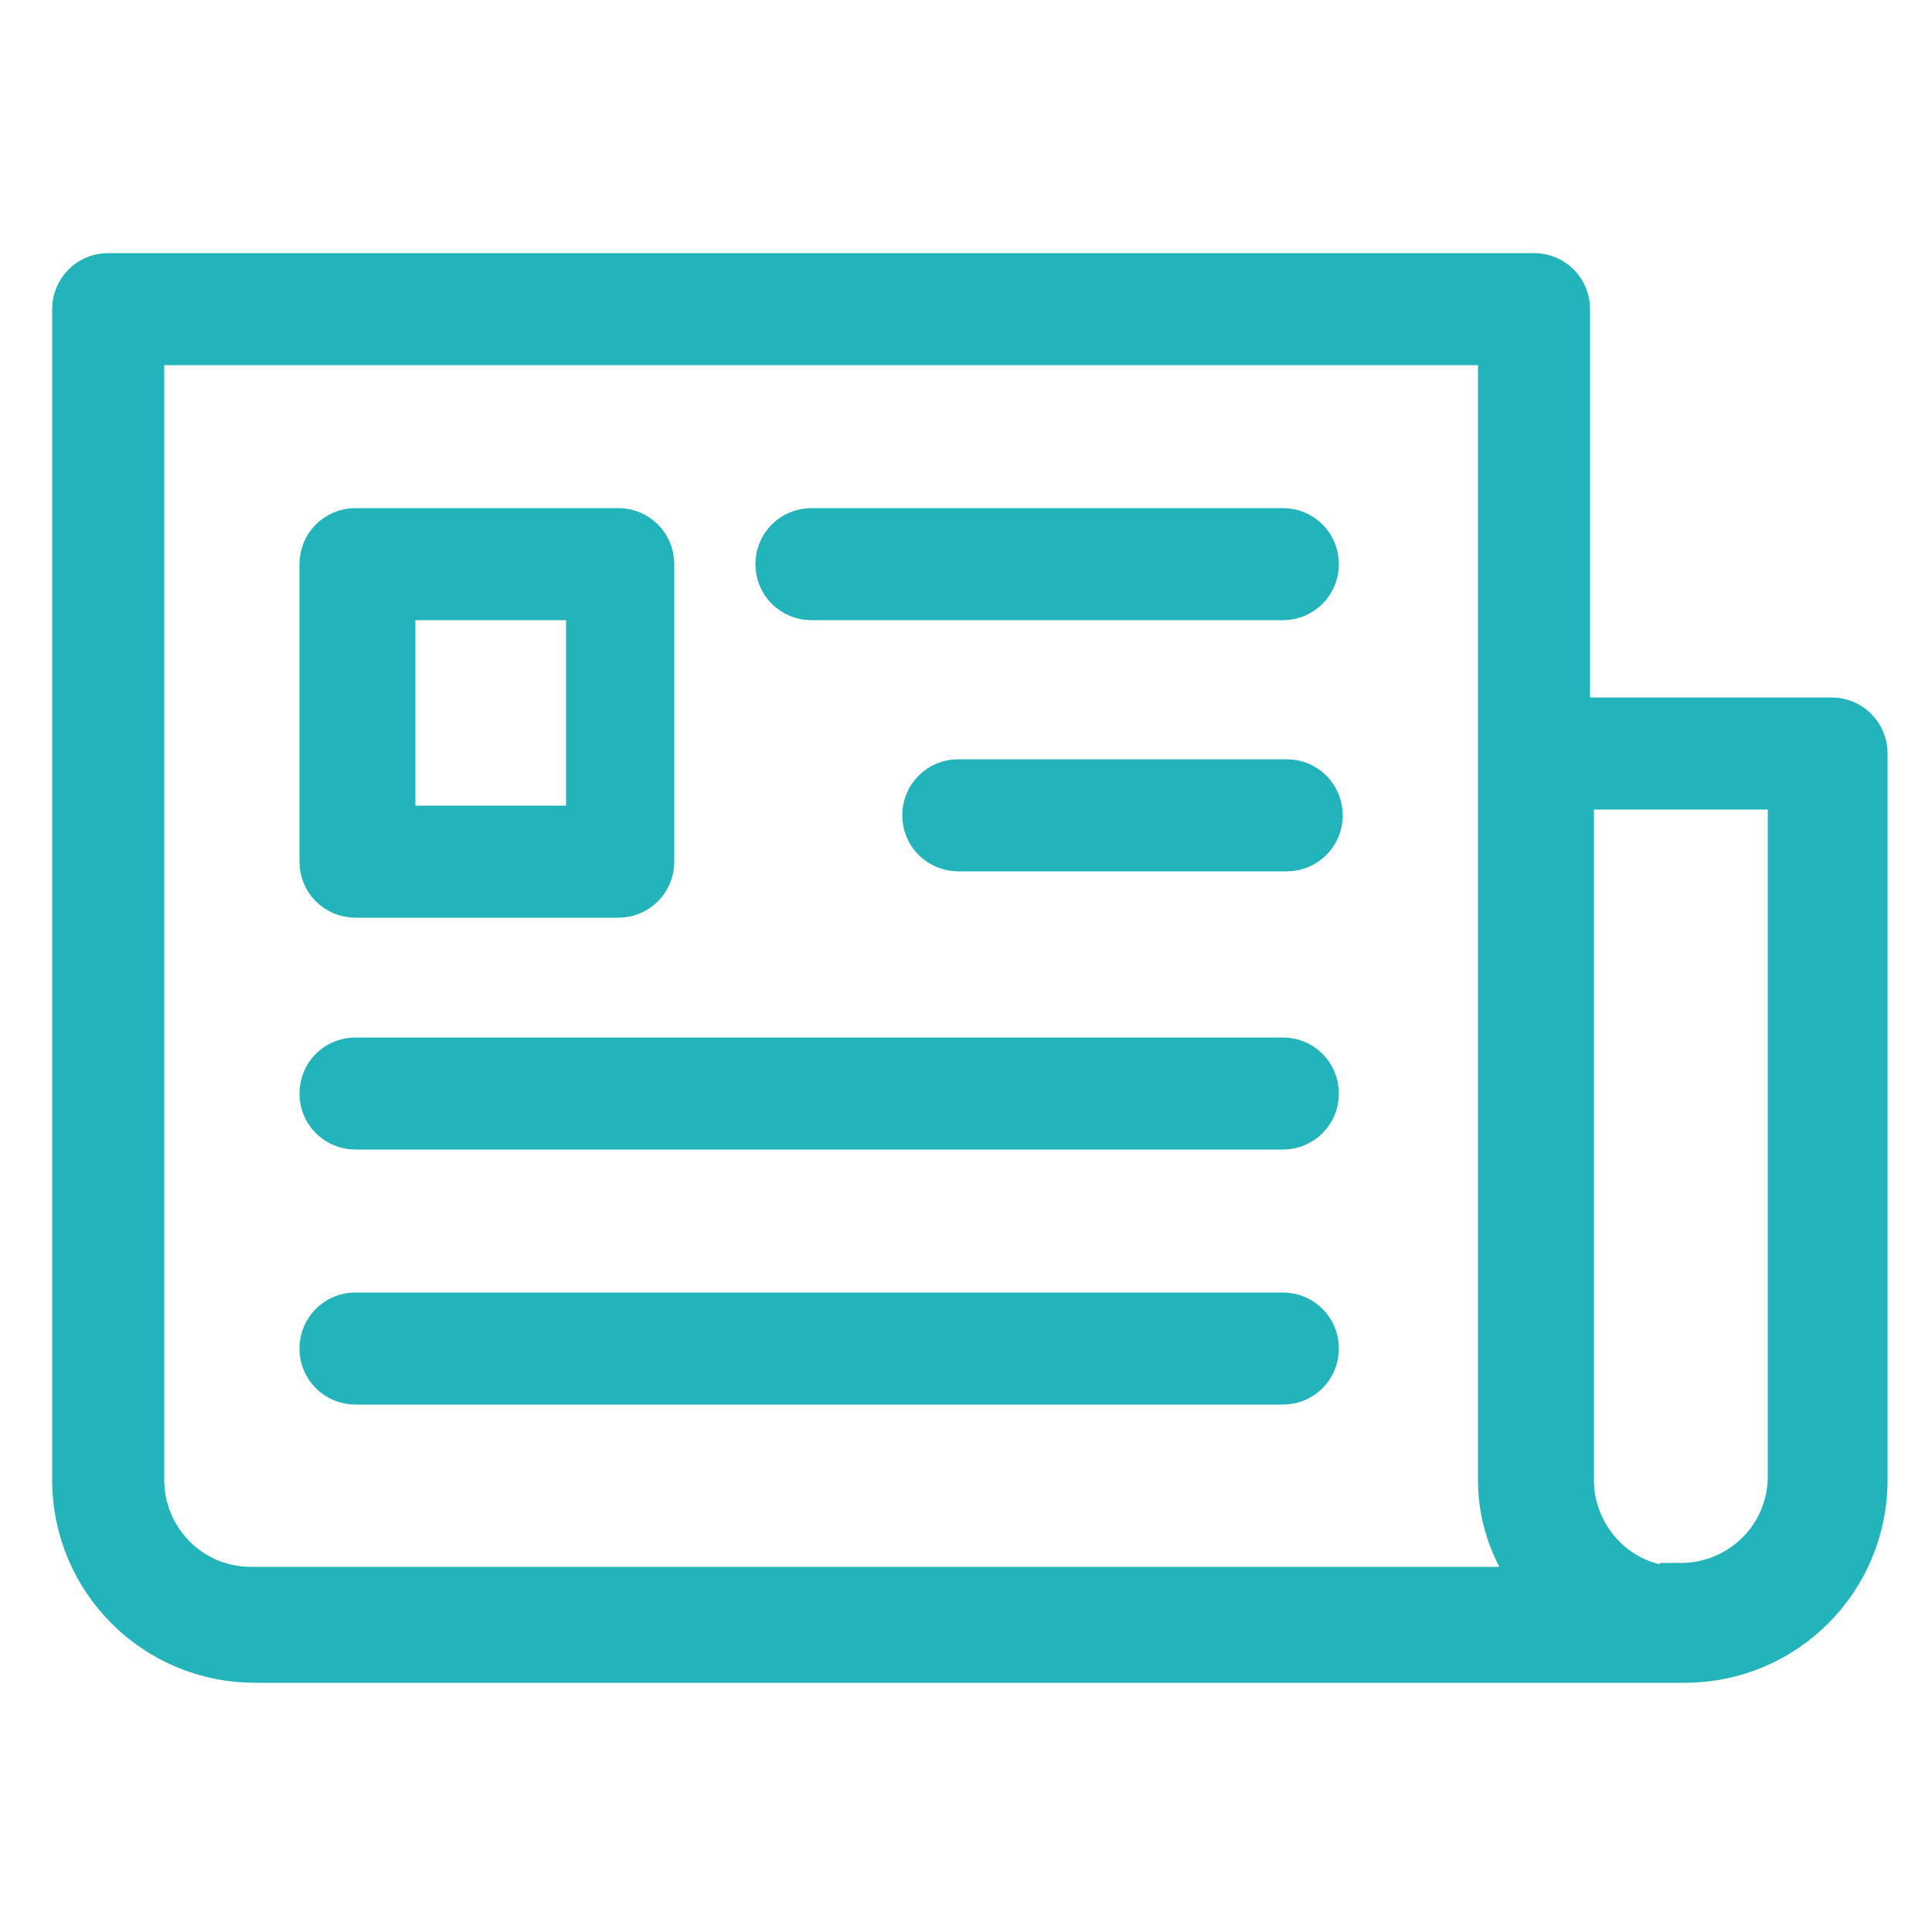 <?xml version="1.0" encoding="UTF-8"?>
<svg id="Capa_1" xmlns="http://www.w3.org/2000/svg" version="1.1" viewBox="0 0 50 50">
  <!-- Generator: Adobe Illustrator 29.7.1, SVG Export Plug-In . SVG Version: 2.1.1 Build 8)  -->
  <path d="M21,15.5h12.2c.5,0,.9-.4.9-.9s-.4-.9-.9-.9h-12.2c-.5,0-.9.4-.9.9s.4.9.9.9Z" fill="#22b4ba" stroke="#22b4ba" stroke-miterlimit="10" stroke-width="1.1"/>
  <path d="M33.3,20.2h-8.5c-.5,0-.9.4-.9.9s.4.9.9.9h8.5c.5,0,.9-.4.9-.9s-.4-.9-.9-.9Z" fill="#22b4ba" stroke="#22b4ba" stroke-miterlimit="10" stroke-width="1.1"/>
  <path d="M9.2,29.2h24c.5,0,.9-.4.9-.9s-.4-.9-.9-.9H9.2c-.5,0-.9.4-.9.9s.4.9.9.9Z" fill="#22b4ba" stroke="#22b4ba" stroke-miterlimit="10" stroke-width="1.1"/>
  <path d="M9.2,35.8h24c.5,0,.9-.4.9-.9s-.4-.9-.9-.9H9.2c-.5,0-.9.4-.9.9s.4.9.9.9Z" fill="#22b4ba" stroke="#22b4ba" stroke-miterlimit="10" stroke-width="1.1"/>
  <path d="M9.2,23.2h6.8c.5,0,.9-.4.9-.9v-7.7c0-.5-.4-.9-.9-.9h-6.8c-.5,0-.9.4-.9.9v7.7c0,.5.4.9.9.9ZM10.2,15.5h5v5.9h-5v-5.9Z" fill="#22b4ba" stroke="#22b4ba" stroke-miterlimit="10" stroke-width="1.1"/>
  <path d="M47.2,18.6h-6.6V8c0-.5-.4-.9-.9-.9H2.8c-.5,0-.9.4-.9.9v30.3c0,2.6,2.1,4.7,4.7,4.7s0,0,0,0h37c2.6,0,4.7-2.1,4.7-4.7v-18.8c0-.5-.4-.9-.9-.9ZM3.7,38.3V8.9h35.1v29.4c0,1.1.4,2,1,2.8H6.5s0,0,0,0c-1.6,0-2.8-1.3-2.8-2.8ZM43.5,41.1c-1.6,0-2.8-1.3-2.8-2.8v-17.9h5.6v17.8c0,1.6-1.3,2.8-2.8,2.8Z" fill="#22b4ba" stroke="#22b4ba" stroke-miterlimit="10" stroke-width="1.1"/>
</svg>